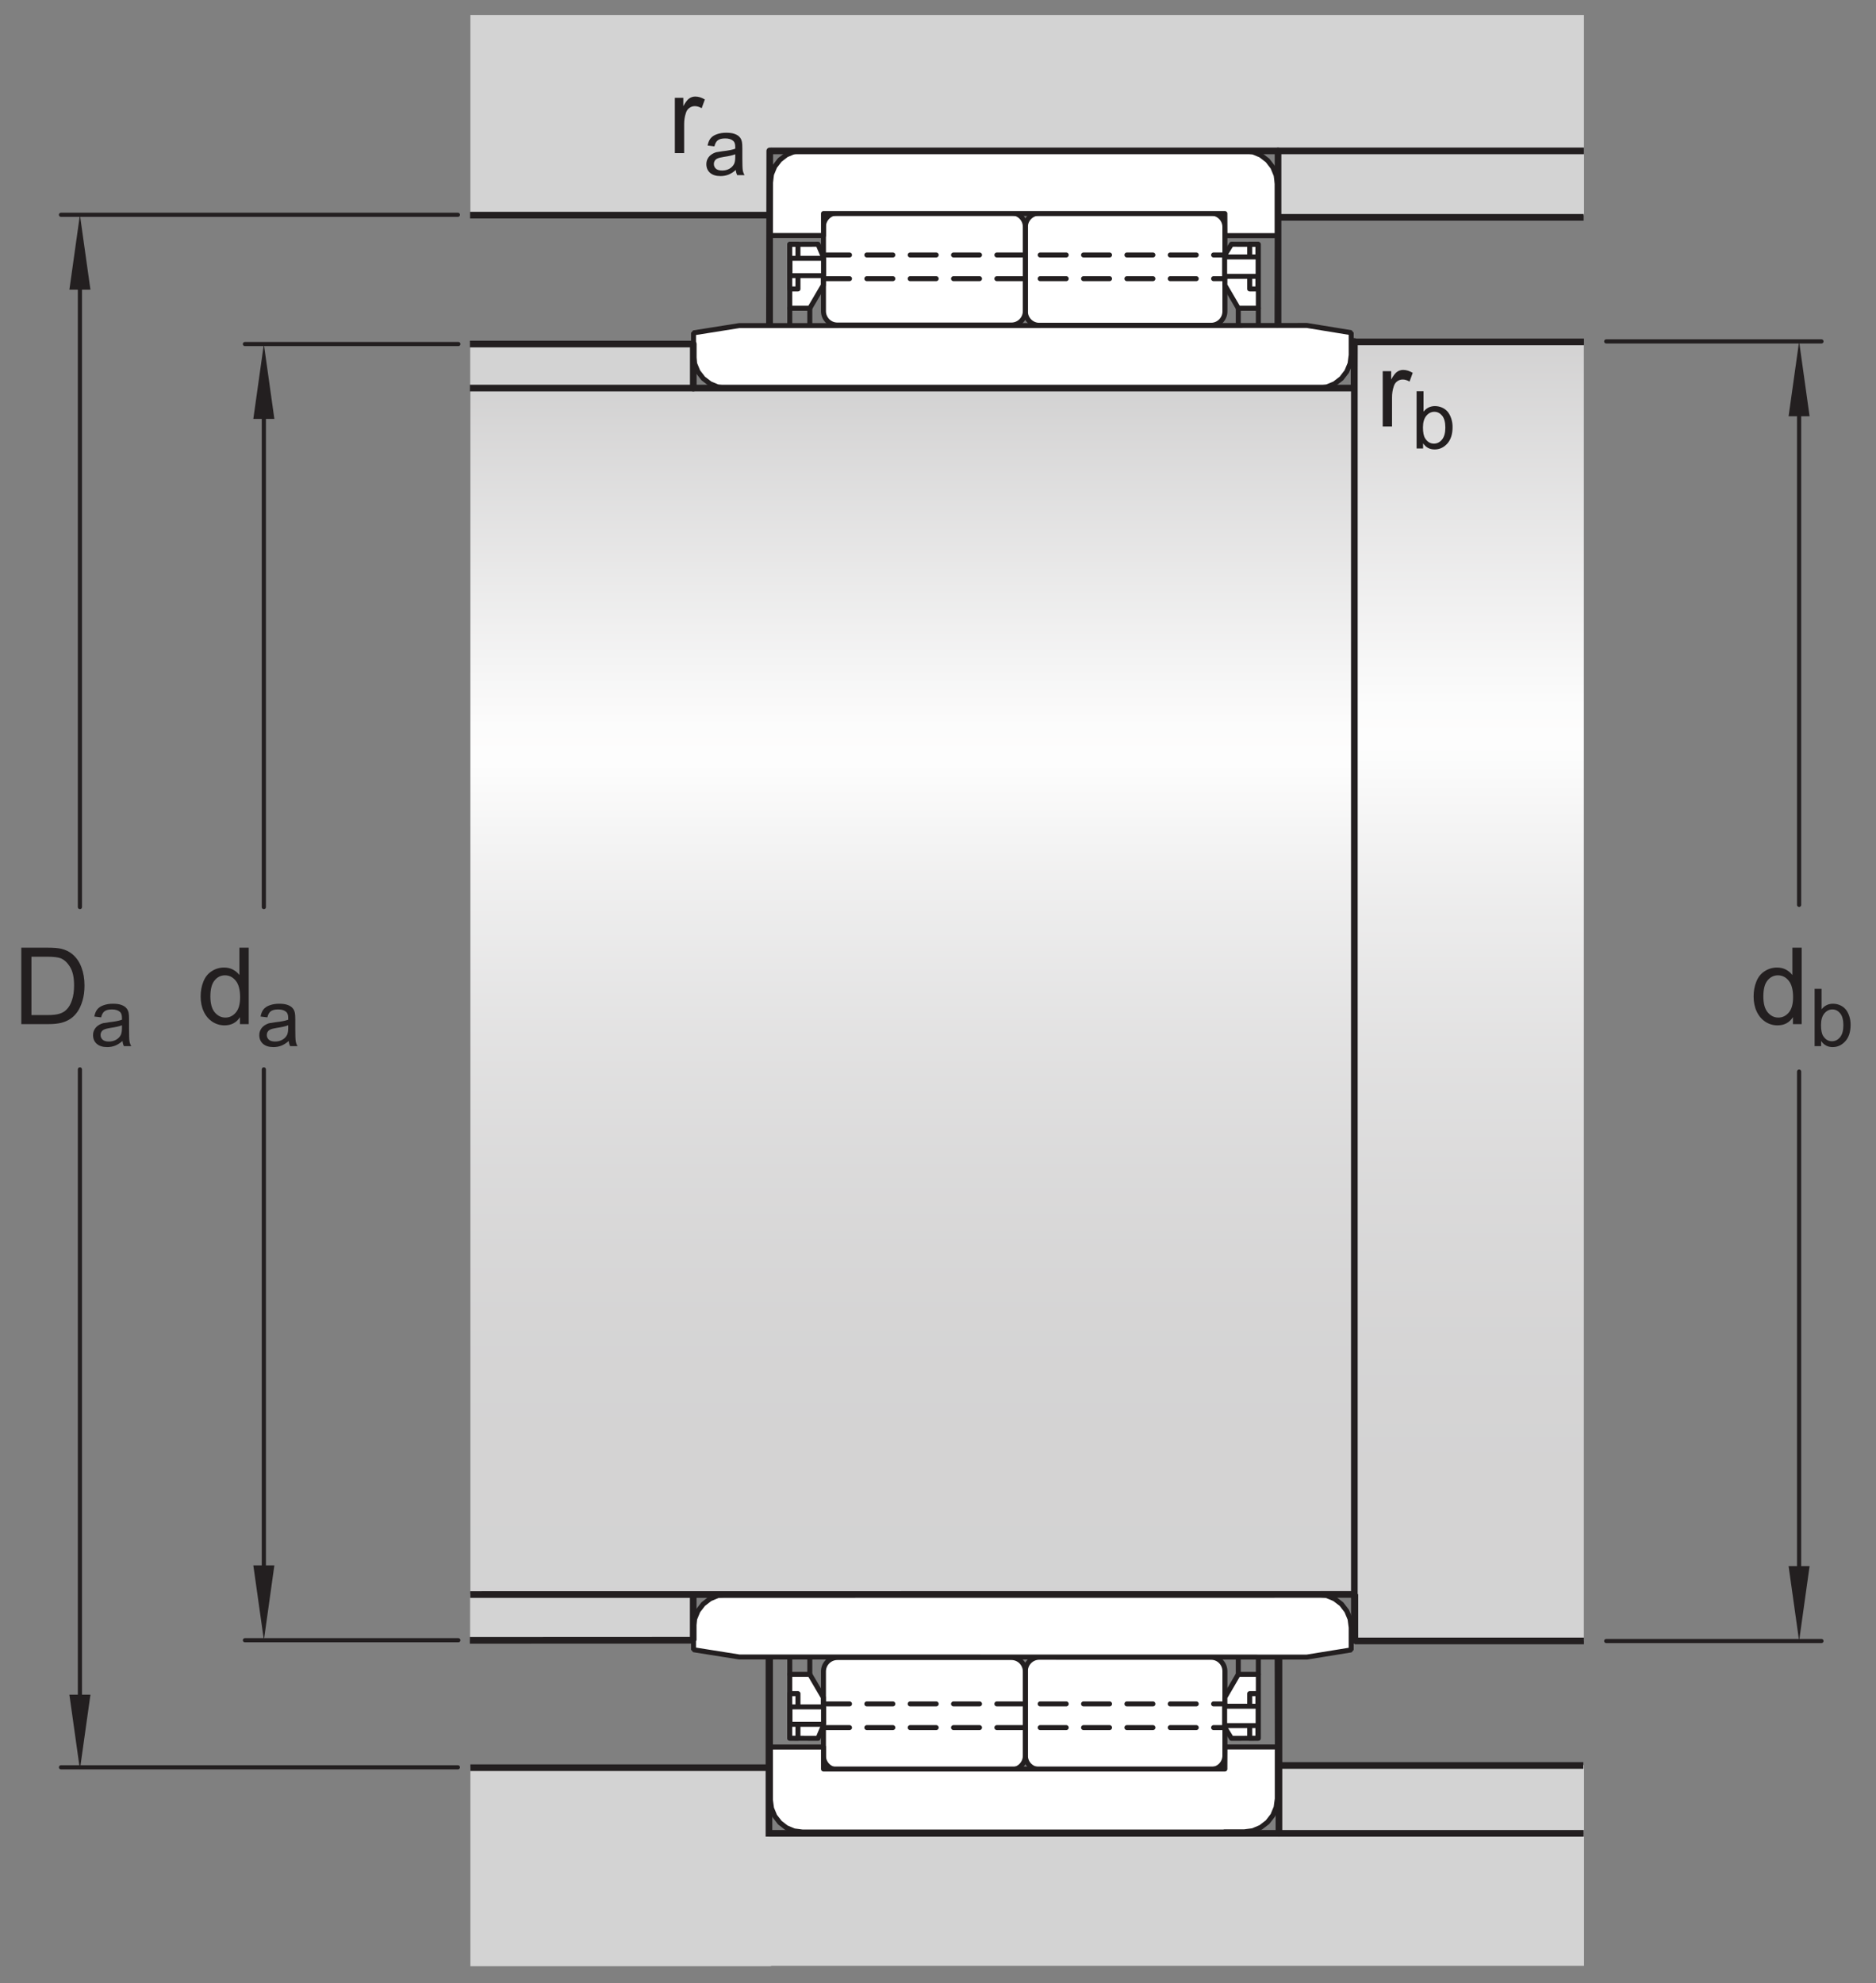 <?xml version="1.0" encoding="UTF-8"?>
<svg xmlns="http://www.w3.org/2000/svg" xmlns:xlink="http://www.w3.org/1999/xlink" width="211pt" height="223pt" viewBox="0 0 211 223" version="1.1">
<rect x="0" y="0" width="211" height="223" fill="#808080" stroke="none"/>
<defs>
<g>
<symbol overflow="visible" id="glyph0-0">
<path style="stroke:none;" d="M 1.5 0 L 1.5 -7.5 L 7.5 -7.5 L 7.5 0 Z M 1.688 -0.188 L 7.312 -0.188 L 7.312 -7.312 L 1.688 -7.312 Z M 1.688 -0.188 "/>
</symbol>
<symbol overflow="visible" id="glyph0-1">
<path style="stroke:none;" d="M 4.828 0 L 4.828 -0.781 C 4.43 -0.164 3.852 0.141 3.094 0.141 C 2.594 0.141 2.133 0.004 1.719 -0.266 C 1.301 -0.547 0.977 -0.93 0.75 -1.422 C 0.52 -1.91 0.406 -2.473 0.406 -3.109 C 0.406 -3.723 0.508 -4.285 0.719 -4.797 C 0.926 -5.305 1.238 -5.691 1.656 -5.953 C 2.07 -6.223 2.535 -6.359 3.047 -6.359 C 3.422 -6.359 3.754 -6.281 4.047 -6.125 C 4.336 -5.969 4.578 -5.766 4.766 -5.516 L 4.766 -8.594 L 5.812 -8.594 L 5.812 0 Z M 1.5 -3.109 C 1.5 -2.305 1.664 -1.707 2 -1.312 C 2.332 -0.926 2.727 -0.734 3.188 -0.734 C 3.645 -0.734 4.035 -0.922 4.359 -1.297 C 4.68 -1.672 4.844 -2.242 4.844 -3.016 C 4.844 -3.867 4.676 -4.492 4.344 -4.891 C 4.02 -5.285 3.617 -5.484 3.141 -5.484 C 2.672 -5.484 2.281 -5.289 1.969 -4.906 C 1.656 -4.531 1.5 -3.93 1.5 -3.109 Z M 1.5 -3.109 "/>
</symbol>
<symbol overflow="visible" id="glyph0-2">
<path style="stroke:none;" d="M 0.922 0 L 0.922 -8.594 L 3.891 -8.594 C 4.555 -8.594 5.066 -8.551 5.422 -8.469 C 5.91 -8.352 6.328 -8.148 6.672 -7.859 C 7.129 -7.473 7.469 -6.977 7.688 -6.375 C 7.914 -5.781 8.031 -5.102 8.031 -4.344 C 8.031 -3.688 7.953 -3.109 7.797 -2.609 C 7.648 -2.109 7.457 -1.691 7.219 -1.359 C 6.977 -1.023 6.711 -0.766 6.422 -0.578 C 6.141 -0.391 5.801 -0.242 5.406 -0.141 C 5.008 -0.047 4.551 0 4.031 0 Z M 2.062 -1.016 L 3.891 -1.016 C 4.461 -1.016 4.91 -1.066 5.234 -1.172 C 5.555 -1.273 5.812 -1.426 6 -1.625 C 6.27 -1.883 6.477 -2.242 6.625 -2.703 C 6.781 -3.16 6.859 -3.711 6.859 -4.359 C 6.859 -5.254 6.707 -5.941 6.406 -6.422 C 6.113 -6.91 5.758 -7.238 5.344 -7.406 C 5.031 -7.52 4.539 -7.578 3.875 -7.578 L 2.062 -7.578 Z M 2.062 -1.016 "/>
</symbol>
<symbol overflow="visible" id="glyph0-3">
<path style="stroke:none;" d="M 0.781 0 L 0.781 -6.219 L 1.734 -6.219 L 1.734 -5.281 C 1.973 -5.719 2.191 -6.004 2.391 -6.141 C 2.598 -6.285 2.828 -6.359 3.078 -6.359 C 3.43 -6.359 3.789 -6.25 4.156 -6.031 L 3.797 -5.047 C 3.535 -5.203 3.281 -5.281 3.031 -5.281 C 2.789 -5.281 2.578 -5.207 2.391 -5.062 C 2.211 -4.926 2.086 -4.734 2.016 -4.484 C 1.891 -4.109 1.828 -3.703 1.828 -3.266 L 1.828 0 Z M 0.781 0 "/>
</symbol>
<symbol overflow="visible" id="glyph1-0">
<path style="stroke:none;" d="M 1.125 0 L 1.125 -5.625 L 5.625 -5.625 L 5.625 0 Z M 1.266 -0.141 L 5.484 -0.141 L 5.484 -5.484 L 1.266 -5.484 Z M 1.266 -0.141 "/>
</symbol>
<symbol overflow="visible" id="glyph1-1">
<path style="stroke:none;" d="M 3.641 -0.578 C 3.348 -0.328 3.066 -0.148 2.797 -0.047 C 2.523 0.055 2.234 0.109 1.922 0.109 C 1.41 0.109 1.016 -0.016 0.734 -0.266 C 0.461 -0.516 0.328 -0.836 0.328 -1.234 C 0.328 -1.461 0.379 -1.672 0.484 -1.859 C 0.586 -2.047 0.723 -2.195 0.891 -2.312 C 1.055 -2.426 1.242 -2.516 1.453 -2.578 C 1.609 -2.609 1.844 -2.645 2.156 -2.688 C 2.801 -2.758 3.273 -2.852 3.578 -2.969 C 3.578 -3.07 3.578 -3.141 3.578 -3.172 C 3.578 -3.492 3.504 -3.719 3.359 -3.844 C 3.148 -4.031 2.848 -4.125 2.453 -4.125 C 2.078 -4.125 1.801 -4.055 1.625 -3.922 C 1.445 -3.797 1.316 -3.566 1.234 -3.234 L 0.469 -3.328 C 0.531 -3.66 0.641 -3.926 0.797 -4.125 C 0.961 -4.332 1.195 -4.488 1.5 -4.594 C 1.812 -4.707 2.164 -4.766 2.562 -4.766 C 2.969 -4.766 3.289 -4.719 3.531 -4.625 C 3.781 -4.531 3.961 -4.41 4.078 -4.266 C 4.203 -4.129 4.285 -3.953 4.328 -3.734 C 4.359 -3.598 4.375 -3.359 4.375 -3.016 L 4.375 -1.953 C 4.375 -1.223 4.391 -0.758 4.422 -0.562 C 4.453 -0.363 4.52 -0.176 4.625 0 L 3.797 0 C 3.711 -0.164 3.66 -0.359 3.641 -0.578 Z M 3.578 -2.344 C 3.285 -2.227 2.852 -2.129 2.281 -2.047 C 1.957 -1.992 1.727 -1.938 1.594 -1.875 C 1.457 -1.82 1.352 -1.738 1.281 -1.625 C 1.207 -1.508 1.172 -1.383 1.172 -1.25 C 1.172 -1.039 1.25 -0.863 1.406 -0.719 C 1.562 -0.582 1.797 -0.516 2.109 -0.516 C 2.41 -0.516 2.68 -0.582 2.922 -0.719 C 3.16 -0.852 3.336 -1.035 3.453 -1.266 C 3.535 -1.441 3.578 -1.703 3.578 -2.047 Z M 3.578 -2.344 "/>
</symbol>
<symbol overflow="visible" id="glyph1-2">
<path style="stroke:none;" d="M 1.328 0 L 0.594 0 L 0.594 -6.438 L 1.375 -6.438 L 1.375 -4.141 C 1.707 -4.555 2.133 -4.766 2.656 -4.766 C 2.945 -4.766 3.219 -4.707 3.469 -4.594 C 3.727 -4.477 3.941 -4.316 4.109 -4.109 C 4.273 -3.898 4.406 -3.645 4.5 -3.344 C 4.594 -3.051 4.641 -2.738 4.641 -2.406 C 4.641 -1.602 4.441 -0.984 4.047 -0.547 C 3.648 -0.109 3.176 0.109 2.625 0.109 C 2.07 0.109 1.641 -0.117 1.328 -0.578 Z M 1.312 -2.375 C 1.312 -1.812 1.391 -1.406 1.547 -1.156 C 1.797 -0.75 2.129 -0.547 2.547 -0.547 C 2.898 -0.547 3.203 -0.695 3.453 -1 C 3.703 -1.301 3.828 -1.75 3.828 -2.344 C 3.828 -2.945 3.707 -3.395 3.469 -3.688 C 3.227 -3.977 2.938 -4.125 2.594 -4.125 C 2.238 -4.125 1.938 -3.973 1.688 -3.672 C 1.438 -3.367 1.312 -2.938 1.312 -2.375 Z M 1.312 -2.375 "/>
</symbol>
</g>
<clipPath id="clip1">
  <path d="M 152.383 38.688 L 178.141 38.688 L 178.141 184.523 L 152.383 184.523 Z M 152.383 38.688 "/>
</clipPath>
<linearGradient id="linear0" gradientUnits="userSpaceOnUse" x1="0.002" y1="0" x2="0.999" y2="0" gradientTransform="matrix(0,146.261,-146.261,0,165.263,38.367)">
<stop offset="0" style="stop-color:rgb(82.872%,82.561%,82.637%);stop-opacity:1;"/>
<stop offset="0.004" style="stop-color:rgb(83.096%,82.79%,82.866%);stop-opacity:1;"/>
<stop offset="0.008" style="stop-color:rgb(83.321%,83.017%,83.093%);stop-opacity:1;"/>
<stop offset="0.012" style="stop-color:rgb(83.545%,83.246%,83.319%);stop-opacity:1;"/>
<stop offset="0.016" style="stop-color:rgb(83.768%,83.473%,83.546%);stop-opacity:1;"/>
<stop offset="0.02" style="stop-color:rgb(83.992%,83.701%,83.774%);stop-opacity:1;"/>
<stop offset="0.023" style="stop-color:rgb(84.216%,83.928%,84%);stop-opacity:1;"/>
<stop offset="0.027" style="stop-color:rgb(84.441%,84.158%,84.229%);stop-opacity:1;"/>
<stop offset="0.031" style="stop-color:rgb(84.665%,84.386%,84.454%);stop-opacity:1;"/>
<stop offset="0.035" style="stop-color:rgb(84.889%,84.613%,84.682%);stop-opacity:1;"/>
<stop offset="0.039" style="stop-color:rgb(85.112%,84.842%,84.909%);stop-opacity:1;"/>
<stop offset="0.043" style="stop-color:rgb(85.336%,85.069%,85.135%);stop-opacity:1;"/>
<stop offset="0.047" style="stop-color:rgb(85.561%,85.297%,85.362%);stop-opacity:1;"/>
<stop offset="0.051" style="stop-color:rgb(85.785%,85.527%,85.591%);stop-opacity:1;"/>
<stop offset="0.055" style="stop-color:rgb(86.009%,85.754%,85.817%);stop-opacity:1;"/>
<stop offset="0.059" style="stop-color:rgb(86.232%,85.982%,86.044%);stop-opacity:1;"/>
<stop offset="0.062" style="stop-color:rgb(86.456%,86.211%,86.272%);stop-opacity:1;"/>
<stop offset="0.066" style="stop-color:rgb(86.681%,86.438%,86.497%);stop-opacity:1;"/>
<stop offset="0.07" style="stop-color:rgb(86.903%,86.665%,86.725%);stop-opacity:1;"/>
<stop offset="0.074" style="stop-color:rgb(87.129%,86.894%,86.954%);stop-opacity:1;"/>
<stop offset="0.078" style="stop-color:rgb(87.354%,87.123%,87.18%);stop-opacity:1;"/>
<stop offset="0.082" style="stop-color:rgb(87.576%,87.35%,87.407%);stop-opacity:1;"/>
<stop offset="0.086" style="stop-color:rgb(87.801%,87.578%,87.634%);stop-opacity:1;"/>
<stop offset="0.09" style="stop-color:rgb(88.025%,87.807%,87.86%);stop-opacity:1;"/>
<stop offset="0.094" style="stop-color:rgb(88.248%,88.034%,88.087%);stop-opacity:1;"/>
<stop offset="0.098" style="stop-color:rgb(88.474%,88.263%,88.315%);stop-opacity:1;"/>
<stop offset="0.102" style="stop-color:rgb(88.696%,88.492%,88.542%);stop-opacity:1;"/>
<stop offset="0.105" style="stop-color:rgb(88.921%,88.719%,88.77%);stop-opacity:1;"/>
<stop offset="0.109" style="stop-color:rgb(89.145%,88.947%,88.995%);stop-opacity:1;"/>
<stop offset="0.113" style="stop-color:rgb(89.368%,89.175%,89.223%);stop-opacity:1;"/>
<stop offset="0.117" style="stop-color:rgb(89.592%,89.403%,89.45%);stop-opacity:1;"/>
<stop offset="0.121" style="stop-color:rgb(89.818%,89.632%,89.677%);stop-opacity:1;"/>
<stop offset="0.125" style="stop-color:rgb(90.041%,89.859%,89.905%);stop-opacity:1;"/>
<stop offset="0.129" style="stop-color:rgb(90.265%,90.088%,90.132%);stop-opacity:1;"/>
<stop offset="0.133" style="stop-color:rgb(90.488%,90.315%,90.358%);stop-opacity:1;"/>
<stop offset="0.137" style="stop-color:rgb(90.712%,90.543%,90.585%);stop-opacity:1;"/>
<stop offset="0.141" style="stop-color:rgb(90.936%,90.771%,90.813%);stop-opacity:1;"/>
<stop offset="0.145" style="stop-color:rgb(91.161%,91%,91.04%);stop-opacity:1;"/>
<stop offset="0.148" style="stop-color:rgb(91.385%,91.228%,91.267%);stop-opacity:1;"/>
<stop offset="0.152" style="stop-color:rgb(91.609%,91.457%,91.493%);stop-opacity:1;"/>
<stop offset="0.156" style="stop-color:rgb(91.832%,91.684%,91.721%);stop-opacity:1;"/>
<stop offset="0.16" style="stop-color:rgb(92.056%,91.911%,91.948%);stop-opacity:1;"/>
<stop offset="0.164" style="stop-color:rgb(92.281%,92.14%,92.174%);stop-opacity:1;"/>
<stop offset="0.168" style="stop-color:rgb(92.505%,92.369%,92.403%);stop-opacity:1;"/>
<stop offset="0.172" style="stop-color:rgb(92.729%,92.596%,92.63%);stop-opacity:1;"/>
<stop offset="0.176" style="stop-color:rgb(92.952%,92.824%,92.856%);stop-opacity:1;"/>
<stop offset="0.18" style="stop-color:rgb(93.176%,93.053%,93.083%);stop-opacity:1;"/>
<stop offset="0.184" style="stop-color:rgb(93.401%,93.28%,93.311%);stop-opacity:1;"/>
<stop offset="0.188" style="stop-color:rgb(93.623%,93.507%,93.536%);stop-opacity:1;"/>
<stop offset="0.191" style="stop-color:rgb(93.849%,93.738%,93.765%);stop-opacity:1;"/>
<stop offset="0.195" style="stop-color:rgb(94.073%,93.965%,93.993%);stop-opacity:1;"/>
<stop offset="0.199" style="stop-color:rgb(94.296%,94.193%,94.218%);stop-opacity:1;"/>
<stop offset="0.203" style="stop-color:rgb(94.521%,94.421%,94.446%);stop-opacity:1;"/>
<stop offset="0.207" style="stop-color:rgb(94.745%,94.649%,94.672%);stop-opacity:1;"/>
<stop offset="0.211" style="stop-color:rgb(94.968%,94.876%,94.899%);stop-opacity:1;"/>
<stop offset="0.215" style="stop-color:rgb(95.193%,95.105%,95.128%);stop-opacity:1;"/>
<stop offset="0.219" style="stop-color:rgb(95.416%,95.334%,95.354%);stop-opacity:1;"/>
<stop offset="0.223" style="stop-color:rgb(95.641%,95.561%,95.581%);stop-opacity:1;"/>
<stop offset="0.227" style="stop-color:rgb(95.865%,95.789%,95.808%);stop-opacity:1;"/>
<stop offset="0.23" style="stop-color:rgb(96.088%,96.017%,96.034%);stop-opacity:1;"/>
<stop offset="0.234" style="stop-color:rgb(96.312%,96.245%,96.262%);stop-opacity:1;"/>
<stop offset="0.238" style="stop-color:rgb(96.538%,96.474%,96.49%);stop-opacity:1;"/>
<stop offset="0.242" style="stop-color:rgb(96.761%,96.703%,96.716%);stop-opacity:1;"/>
<stop offset="0.246" style="stop-color:rgb(96.985%,96.93%,96.944%);stop-opacity:1;"/>
<stop offset="0.25" style="stop-color:rgb(97.209%,97.157%,97.171%);stop-opacity:1;"/>
<stop offset="0.254" style="stop-color:rgb(97.432%,97.386%,97.397%);stop-opacity:1;"/>
<stop offset="0.258" style="stop-color:rgb(97.656%,97.614%,97.624%);stop-opacity:1;"/>
<stop offset="0.262" style="stop-color:rgb(97.881%,97.842%,97.852%);stop-opacity:1;"/>
<stop offset="0.266" style="stop-color:rgb(98.105%,98.07%,98.079%);stop-opacity:1;"/>
<stop offset="0.27" style="stop-color:rgb(98.329%,98.299%,98.306%);stop-opacity:1;"/>
<stop offset="0.273" style="stop-color:rgb(98.552%,98.526%,98.532%);stop-opacity:1;"/>
<stop offset="0.277" style="stop-color:rgb(98.776%,98.753%,98.759%);stop-opacity:1;"/>
<stop offset="0.281" style="stop-color:rgb(99.001%,98.982%,98.987%);stop-opacity:1;"/>
<stop offset="0.312" style="stop-color:rgb(99.078%,99.062%,99.065%);stop-opacity:1;"/>
<stop offset="0.316" style="stop-color:rgb(98.921%,98.901%,98.906%);stop-opacity:1;"/>
<stop offset="0.32" style="stop-color:rgb(98.688%,98.665%,98.669%);stop-opacity:1;"/>
<stop offset="0.324" style="stop-color:rgb(98.459%,98.431%,98.438%);stop-opacity:1;"/>
<stop offset="0.328" style="stop-color:rgb(98.23%,98.198%,98.206%);stop-opacity:1;"/>
<stop offset="0.332" style="stop-color:rgb(98.006%,97.969%,97.978%);stop-opacity:1;"/>
<stop offset="0.336" style="stop-color:rgb(97.78%,97.74%,97.749%);stop-opacity:1;"/>
<stop offset="0.34" style="stop-color:rgb(97.559%,97.514%,97.525%);stop-opacity:1;"/>
<stop offset="0.344" style="stop-color:rgb(97.337%,97.289%,97.301%);stop-opacity:1;"/>
<stop offset="0.348" style="stop-color:rgb(97.121%,97.067%,97.081%);stop-opacity:1;"/>
<stop offset="0.352" style="stop-color:rgb(96.902%,96.848%,96.861%);stop-opacity:1;"/>
<stop offset="0.355" style="stop-color:rgb(96.69%,96.629%,96.645%);stop-opacity:1;"/>
<stop offset="0.359" style="stop-color:rgb(96.477%,96.413%,96.428%);stop-opacity:1;"/>
<stop offset="0.363" style="stop-color:rgb(96.268%,96.199%,96.216%);stop-opacity:1;"/>
<stop offset="0.367" style="stop-color:rgb(96.059%,95.987%,96.004%);stop-opacity:1;"/>
<stop offset="0.371" style="stop-color:rgb(95.853%,95.778%,95.796%);stop-opacity:1;"/>
<stop offset="0.375" style="stop-color:rgb(95.647%,95.569%,95.587%);stop-opacity:1;"/>
<stop offset="0.379" style="stop-color:rgb(95.445%,95.363%,95.384%);stop-opacity:1;"/>
<stop offset="0.383" style="stop-color:rgb(95.244%,95.158%,95.18%);stop-opacity:1;"/>
<stop offset="0.387" style="stop-color:rgb(95.047%,94.957%,94.98%);stop-opacity:1;"/>
<stop offset="0.391" style="stop-color:rgb(94.85%,94.756%,94.778%);stop-opacity:1;"/>
<stop offset="0.395" style="stop-color:rgb(94.656%,94.559%,94.583%);stop-opacity:1;"/>
<stop offset="0.398" style="stop-color:rgb(94.461%,94.36%,94.385%);stop-opacity:1;"/>
<stop offset="0.402" style="stop-color:rgb(94.272%,94.168%,94.194%);stop-opacity:1;"/>
<stop offset="0.406" style="stop-color:rgb(94.081%,93.973%,94%);stop-opacity:1;"/>
<stop offset="0.41" style="stop-color:rgb(93.895%,93.784%,93.811%);stop-opacity:1;"/>
<stop offset="0.414" style="stop-color:rgb(93.71%,93.596%,93.623%);stop-opacity:1;"/>
<stop offset="0.418" style="stop-color:rgb(93.527%,93.408%,93.439%);stop-opacity:1;"/>
<stop offset="0.422" style="stop-color:rgb(93.344%,93.222%,93.253%);stop-opacity:1;"/>
<stop offset="0.426" style="stop-color:rgb(93.166%,93.042%,93.073%);stop-opacity:1;"/>
<stop offset="0.43" style="stop-color:rgb(92.987%,92.859%,92.891%);stop-opacity:1;"/>
<stop offset="0.434" style="stop-color:rgb(92.812%,92.68%,92.714%);stop-opacity:1;"/>
<stop offset="0.438" style="stop-color:rgb(92.636%,92.503%,92.535%);stop-opacity:1;"/>
<stop offset="0.441" style="stop-color:rgb(92.465%,92.328%,92.363%);stop-opacity:1;"/>
<stop offset="0.445" style="stop-color:rgb(92.293%,92.152%,92.188%);stop-opacity:1;"/>
<stop offset="0.453" style="stop-color:rgb(92.126%,91.983%,92.018%);stop-opacity:1;"/>
<stop offset="0.461" style="stop-color:rgb(91.794%,91.644%,91.682%);stop-opacity:1;"/>
<stop offset="0.469" style="stop-color:rgb(91.469%,91.313%,91.353%);stop-opacity:1;"/>
<stop offset="0.477" style="stop-color:rgb(91.151%,90.991%,91.031%);stop-opacity:1;"/>
<stop offset="0.484" style="stop-color:rgb(90.842%,90.674%,90.717%);stop-opacity:1;"/>
<stop offset="0.492" style="stop-color:rgb(90.536%,90.366%,90.408%);stop-opacity:1;"/>
<stop offset="0.5" style="stop-color:rgb(90.24%,90.063%,90.108%);stop-opacity:1;"/>
<stop offset="0.508" style="stop-color:rgb(89.952%,89.769%,89.813%);stop-opacity:1;"/>
<stop offset="0.516" style="stop-color:rgb(89.668%,89.481%,89.526%);stop-opacity:1;"/>
<stop offset="0.523" style="stop-color:rgb(89.394%,89.2%,89.249%);stop-opacity:1;"/>
<stop offset="0.531" style="stop-color:rgb(89.124%,88.925%,88.974%);stop-opacity:1;"/>
<stop offset="0.539" style="stop-color:rgb(88.861%,88.658%,88.708%);stop-opacity:1;"/>
<stop offset="0.547" style="stop-color:rgb(88.605%,88.397%,88.449%);stop-opacity:1;"/>
<stop offset="0.555" style="stop-color:rgb(88.356%,88.144%,88.197%);stop-opacity:1;"/>
<stop offset="0.562" style="stop-color:rgb(88.113%,87.897%,87.952%);stop-opacity:1;"/>
<stop offset="0.57" style="stop-color:rgb(87.878%,87.657%,87.712%);stop-opacity:1;"/>
<stop offset="0.578" style="stop-color:rgb(87.648%,87.422%,87.479%);stop-opacity:1;"/>
<stop offset="0.586" style="stop-color:rgb(87.424%,87.195%,87.251%);stop-opacity:1;"/>
<stop offset="0.594" style="stop-color:rgb(87.207%,86.974%,87.032%);stop-opacity:1;"/>
<stop offset="0.602" style="stop-color:rgb(86.995%,86.758%,86.816%);stop-opacity:1;"/>
<stop offset="0.609" style="stop-color:rgb(86.79%,86.551%,86.61%);stop-opacity:1;"/>
<stop offset="0.617" style="stop-color:rgb(86.592%,86.348%,86.409%);stop-opacity:1;"/>
<stop offset="0.625" style="stop-color:rgb(86.398%,86.151%,86.212%);stop-opacity:1;"/>
<stop offset="0.633" style="stop-color:rgb(86.212%,85.96%,86.023%);stop-opacity:1;"/>
<stop offset="0.641" style="stop-color:rgb(86.031%,85.777%,85.84%);stop-opacity:1;"/>
<stop offset="0.648" style="stop-color:rgb(85.857%,85.599%,85.663%);stop-opacity:1;"/>
<stop offset="0.656" style="stop-color:rgb(85.686%,85.426%,85.49%);stop-opacity:1;"/>
<stop offset="0.672" style="stop-color:rgb(85.445%,85.181%,85.246%);stop-opacity:1;"/>
<stop offset="0.688" style="stop-color:rgb(85.139%,84.869%,84.937%);stop-opacity:1;"/>
<stop offset="0.703" style="stop-color:rgb(84.857%,84.581%,84.65%);stop-opacity:1;"/>
<stop offset="0.719" style="stop-color:rgb(84.595%,84.314%,84.384%);stop-opacity:1;"/>
<stop offset="0.734" style="stop-color:rgb(84.354%,84.07%,84.14%);stop-opacity:1;"/>
<stop offset="0.75" style="stop-color:rgb(84.132%,83.844%,83.916%);stop-opacity:1;"/>
<stop offset="0.766" style="stop-color:rgb(83.931%,83.638%,83.71%);stop-opacity:1;"/>
<stop offset="0.781" style="stop-color:rgb(83.748%,83.453%,83.527%);stop-opacity:1;"/>
<stop offset="0.812" style="stop-color:rgb(83.514%,83.214%,83.289%);stop-opacity:1;"/>
<stop offset="0.844" style="stop-color:rgb(83.253%,82.948%,83.025%);stop-opacity:1;"/>
<stop offset="0.875" style="stop-color:rgb(83.055%,82.747%,82.823%);stop-opacity:1;"/>
<stop offset="1" style="stop-color:rgb(82.858%,82.547%,82.625%);stop-opacity:1;"/>
</linearGradient>
<clipPath id="clip2">
  <path d="M 52.906 43.582 L 152.461 43.582 L 152.461 179.391 L 52.906 179.391 Z M 52.906 43.582 "/>
</clipPath>
<linearGradient id="linear1" gradientUnits="userSpaceOnUse" x1="0.002" y1="0" x2="0.999" y2="0" gradientTransform="matrix(0,136.203,-136.203,0,102.683,43.281)">
<stop offset="0" style="stop-color:rgb(82.874%,82.562%,82.639%);stop-opacity:1;"/>
<stop offset="0.004" style="stop-color:rgb(83.096%,82.79%,82.866%);stop-opacity:1;"/>
<stop offset="0.008" style="stop-color:rgb(83.321%,83.017%,83.093%);stop-opacity:1;"/>
<stop offset="0.012" style="stop-color:rgb(83.545%,83.246%,83.319%);stop-opacity:1;"/>
<stop offset="0.016" style="stop-color:rgb(83.768%,83.473%,83.546%);stop-opacity:1;"/>
<stop offset="0.02" style="stop-color:rgb(83.994%,83.702%,83.774%);stop-opacity:1;"/>
<stop offset="0.023" style="stop-color:rgb(84.218%,83.929%,84.001%);stop-opacity:1;"/>
<stop offset="0.027" style="stop-color:rgb(84.441%,84.158%,84.229%);stop-opacity:1;"/>
<stop offset="0.031" style="stop-color:rgb(84.665%,84.386%,84.454%);stop-opacity:1;"/>
<stop offset="0.035" style="stop-color:rgb(84.889%,84.613%,84.682%);stop-opacity:1;"/>
<stop offset="0.039" style="stop-color:rgb(85.112%,84.842%,84.909%);stop-opacity:1;"/>
<stop offset="0.043" style="stop-color:rgb(85.338%,85.071%,85.136%);stop-opacity:1;"/>
<stop offset="0.047" style="stop-color:rgb(85.561%,85.298%,85.364%);stop-opacity:1;"/>
<stop offset="0.051" style="stop-color:rgb(85.785%,85.527%,85.591%);stop-opacity:1;"/>
<stop offset="0.055" style="stop-color:rgb(86.009%,85.754%,85.817%);stop-opacity:1;"/>
<stop offset="0.059" style="stop-color:rgb(86.232%,85.982%,86.044%);stop-opacity:1;"/>
<stop offset="0.062" style="stop-color:rgb(86.456%,86.211%,86.272%);stop-opacity:1;"/>
<stop offset="0.066" style="stop-color:rgb(86.682%,86.44%,86.499%);stop-opacity:1;"/>
<stop offset="0.07" style="stop-color:rgb(86.905%,86.667%,86.726%);stop-opacity:1;"/>
<stop offset="0.074" style="stop-color:rgb(87.129%,86.894%,86.954%);stop-opacity:1;"/>
<stop offset="0.078" style="stop-color:rgb(87.354%,87.123%,87.18%);stop-opacity:1;"/>
<stop offset="0.082" style="stop-color:rgb(87.576%,87.35%,87.407%);stop-opacity:1;"/>
<stop offset="0.086" style="stop-color:rgb(87.801%,87.578%,87.634%);stop-opacity:1;"/>
<stop offset="0.09" style="stop-color:rgb(88.025%,87.808%,87.862%);stop-opacity:1;"/>
<stop offset="0.094" style="stop-color:rgb(88.249%,88.036%,88.089%);stop-opacity:1;"/>
<stop offset="0.098" style="stop-color:rgb(88.474%,88.263%,88.315%);stop-opacity:1;"/>
<stop offset="0.102" style="stop-color:rgb(88.696%,88.492%,88.542%);stop-opacity:1;"/>
<stop offset="0.105" style="stop-color:rgb(88.921%,88.719%,88.77%);stop-opacity:1;"/>
<stop offset="0.109" style="stop-color:rgb(89.145%,88.947%,88.995%);stop-opacity:1;"/>
<stop offset="0.113" style="stop-color:rgb(89.369%,89.175%,89.224%);stop-opacity:1;"/>
<stop offset="0.117" style="stop-color:rgb(89.594%,89.404%,89.452%);stop-opacity:1;"/>
<stop offset="0.121" style="stop-color:rgb(89.818%,89.632%,89.677%);stop-opacity:1;"/>
<stop offset="0.125" style="stop-color:rgb(90.041%,89.859%,89.905%);stop-opacity:1;"/>
<stop offset="0.129" style="stop-color:rgb(90.265%,90.088%,90.132%);stop-opacity:1;"/>
<stop offset="0.133" style="stop-color:rgb(90.488%,90.315%,90.358%);stop-opacity:1;"/>
<stop offset="0.137" style="stop-color:rgb(90.714%,90.544%,90.587%);stop-opacity:1;"/>
<stop offset="0.141" style="stop-color:rgb(90.938%,90.773%,90.813%);stop-opacity:1;"/>
<stop offset="0.145" style="stop-color:rgb(91.161%,91%,91.04%);stop-opacity:1;"/>
<stop offset="0.148" style="stop-color:rgb(91.385%,91.228%,91.267%);stop-opacity:1;"/>
<stop offset="0.152" style="stop-color:rgb(91.609%,91.457%,91.493%);stop-opacity:1;"/>
<stop offset="0.156" style="stop-color:rgb(91.832%,91.684%,91.721%);stop-opacity:1;"/>
<stop offset="0.16" style="stop-color:rgb(92.058%,91.913%,91.949%);stop-opacity:1;"/>
<stop offset="0.164" style="stop-color:rgb(92.281%,92.14%,92.175%);stop-opacity:1;"/>
<stop offset="0.168" style="stop-color:rgb(92.505%,92.369%,92.403%);stop-opacity:1;"/>
<stop offset="0.172" style="stop-color:rgb(92.729%,92.596%,92.63%);stop-opacity:1;"/>
<stop offset="0.176" style="stop-color:rgb(92.952%,92.824%,92.856%);stop-opacity:1;"/>
<stop offset="0.18" style="stop-color:rgb(93.176%,93.053%,93.083%);stop-opacity:1;"/>
<stop offset="0.184" style="stop-color:rgb(93.402%,93.282%,93.312%);stop-opacity:1;"/>
<stop offset="0.188" style="stop-color:rgb(93.625%,93.509%,93.538%);stop-opacity:1;"/>
<stop offset="0.191" style="stop-color:rgb(93.849%,93.738%,93.765%);stop-opacity:1;"/>
<stop offset="0.195" style="stop-color:rgb(94.073%,93.965%,93.993%);stop-opacity:1;"/>
<stop offset="0.199" style="stop-color:rgb(94.296%,94.193%,94.218%);stop-opacity:1;"/>
<stop offset="0.203" style="stop-color:rgb(94.521%,94.421%,94.446%);stop-opacity:1;"/>
<stop offset="0.207" style="stop-color:rgb(94.745%,94.65%,94.673%);stop-opacity:1;"/>
<stop offset="0.211" style="stop-color:rgb(94.969%,94.878%,94.901%);stop-opacity:1;"/>
<stop offset="0.215" style="stop-color:rgb(95.193%,95.105%,95.128%);stop-opacity:1;"/>
<stop offset="0.219" style="stop-color:rgb(95.416%,95.334%,95.354%);stop-opacity:1;"/>
<stop offset="0.223" style="stop-color:rgb(95.641%,95.561%,95.581%);stop-opacity:1;"/>
<stop offset="0.227" style="stop-color:rgb(95.865%,95.789%,95.808%);stop-opacity:1;"/>
<stop offset="0.23" style="stop-color:rgb(96.089%,96.019%,96.036%);stop-opacity:1;"/>
<stop offset="0.234" style="stop-color:rgb(96.313%,96.246%,96.263%);stop-opacity:1;"/>
<stop offset="0.238" style="stop-color:rgb(96.538%,96.474%,96.49%);stop-opacity:1;"/>
<stop offset="0.242" style="stop-color:rgb(96.761%,96.703%,96.716%);stop-opacity:1;"/>
<stop offset="0.246" style="stop-color:rgb(96.985%,96.93%,96.944%);stop-opacity:1;"/>
<stop offset="0.25" style="stop-color:rgb(97.209%,97.157%,97.171%);stop-opacity:1;"/>
<stop offset="0.254" style="stop-color:rgb(97.433%,97.386%,97.398%);stop-opacity:1;"/>
<stop offset="0.258" style="stop-color:rgb(97.658%,97.615%,97.626%);stop-opacity:1;"/>
<stop offset="0.262" style="stop-color:rgb(97.881%,97.842%,97.852%);stop-opacity:1;"/>
<stop offset="0.266" style="stop-color:rgb(98.105%,98.07%,98.079%);stop-opacity:1;"/>
<stop offset="0.27" style="stop-color:rgb(98.329%,98.299%,98.306%);stop-opacity:1;"/>
<stop offset="0.273" style="stop-color:rgb(98.552%,98.526%,98.532%);stop-opacity:1;"/>
<stop offset="0.277" style="stop-color:rgb(98.778%,98.755%,98.761%);stop-opacity:1;"/>
<stop offset="0.281" style="stop-color:rgb(99.002%,98.984%,98.988%);stop-opacity:1;"/>
<stop offset="0.312" style="stop-color:rgb(99.078%,99.062%,99.065%);stop-opacity:1;"/>
<stop offset="0.316" style="stop-color:rgb(98.921%,98.901%,98.906%);stop-opacity:1;"/>
<stop offset="0.32" style="stop-color:rgb(98.688%,98.665%,98.669%);stop-opacity:1;"/>
<stop offset="0.324" style="stop-color:rgb(98.459%,98.431%,98.438%);stop-opacity:1;"/>
<stop offset="0.328" style="stop-color:rgb(98.228%,98.196%,98.204%);stop-opacity:1;"/>
<stop offset="0.332" style="stop-color:rgb(98.004%,97.968%,97.977%);stop-opacity:1;"/>
<stop offset="0.336" style="stop-color:rgb(97.778%,97.739%,97.748%);stop-opacity:1;"/>
<stop offset="0.34" style="stop-color:rgb(97.559%,97.514%,97.525%);stop-opacity:1;"/>
<stop offset="0.344" style="stop-color:rgb(97.337%,97.289%,97.301%);stop-opacity:1;"/>
<stop offset="0.348" style="stop-color:rgb(97.121%,97.067%,97.081%);stop-opacity:1;"/>
<stop offset="0.352" style="stop-color:rgb(96.902%,96.848%,96.861%);stop-opacity:1;"/>
<stop offset="0.355" style="stop-color:rgb(96.69%,96.629%,96.645%);stop-opacity:1;"/>
<stop offset="0.359" style="stop-color:rgb(96.477%,96.413%,96.428%);stop-opacity:1;"/>
<stop offset="0.363" style="stop-color:rgb(96.268%,96.199%,96.216%);stop-opacity:1;"/>
<stop offset="0.367" style="stop-color:rgb(96.059%,95.987%,96.004%);stop-opacity:1;"/>
<stop offset="0.371" style="stop-color:rgb(95.853%,95.778%,95.796%);stop-opacity:1;"/>
<stop offset="0.375" style="stop-color:rgb(95.647%,95.569%,95.587%);stop-opacity:1;"/>
<stop offset="0.379" style="stop-color:rgb(95.445%,95.363%,95.384%);stop-opacity:1;"/>
<stop offset="0.383" style="stop-color:rgb(95.244%,95.158%,95.18%);stop-opacity:1;"/>
<stop offset="0.387" style="stop-color:rgb(95.047%,94.957%,94.98%);stop-opacity:1;"/>
<stop offset="0.391" style="stop-color:rgb(94.849%,94.754%,94.778%);stop-opacity:1;"/>
<stop offset="0.395" style="stop-color:rgb(94.655%,94.557%,94.582%);stop-opacity:1;"/>
<stop offset="0.398" style="stop-color:rgb(94.461%,94.36%,94.385%);stop-opacity:1;"/>
<stop offset="0.402" style="stop-color:rgb(94.272%,94.168%,94.194%);stop-opacity:1;"/>
<stop offset="0.406" style="stop-color:rgb(94.081%,93.973%,94%);stop-opacity:1;"/>
<stop offset="0.41" style="stop-color:rgb(93.895%,93.784%,93.811%);stop-opacity:1;"/>
<stop offset="0.414" style="stop-color:rgb(93.709%,93.594%,93.622%);stop-opacity:1;"/>
<stop offset="0.418" style="stop-color:rgb(93.527%,93.408%,93.439%);stop-opacity:1;"/>
<stop offset="0.422" style="stop-color:rgb(93.344%,93.222%,93.253%);stop-opacity:1;"/>
<stop offset="0.426" style="stop-color:rgb(93.164%,93.04%,93.071%);stop-opacity:1;"/>
<stop offset="0.43" style="stop-color:rgb(92.986%,92.857%,92.889%);stop-opacity:1;"/>
<stop offset="0.434" style="stop-color:rgb(92.81%,92.68%,92.712%);stop-opacity:1;"/>
<stop offset="0.438" style="stop-color:rgb(92.636%,92.502%,92.535%);stop-opacity:1;"/>
<stop offset="0.441" style="stop-color:rgb(92.464%,92.328%,92.361%);stop-opacity:1;"/>
<stop offset="0.445" style="stop-color:rgb(92.293%,92.152%,92.188%);stop-opacity:1;"/>
<stop offset="0.453" style="stop-color:rgb(92.126%,91.983%,92.018%);stop-opacity:1;"/>
<stop offset="0.461" style="stop-color:rgb(91.794%,91.644%,91.682%);stop-opacity:1;"/>
<stop offset="0.469" style="stop-color:rgb(91.469%,91.313%,91.353%);stop-opacity:1;"/>
<stop offset="0.477" style="stop-color:rgb(91.151%,90.991%,91.031%);stop-opacity:1;"/>
<stop offset="0.484" style="stop-color:rgb(90.842%,90.674%,90.717%);stop-opacity:1;"/>
<stop offset="0.492" style="stop-color:rgb(90.536%,90.366%,90.408%);stop-opacity:1;"/>
<stop offset="0.5" style="stop-color:rgb(90.24%,90.063%,90.108%);stop-opacity:1;"/>
<stop offset="0.508" style="stop-color:rgb(89.952%,89.769%,89.813%);stop-opacity:1;"/>
<stop offset="0.516" style="stop-color:rgb(89.668%,89.481%,89.526%);stop-opacity:1;"/>
<stop offset="0.523" style="stop-color:rgb(89.394%,89.2%,89.249%);stop-opacity:1;"/>
<stop offset="0.531" style="stop-color:rgb(89.124%,88.925%,88.974%);stop-opacity:1;"/>
<stop offset="0.539" style="stop-color:rgb(88.861%,88.658%,88.708%);stop-opacity:1;"/>
<stop offset="0.547" style="stop-color:rgb(88.605%,88.397%,88.449%);stop-opacity:1;"/>
<stop offset="0.555" style="stop-color:rgb(88.356%,88.144%,88.197%);stop-opacity:1;"/>
<stop offset="0.562" style="stop-color:rgb(88.112%,87.897%,87.95%);stop-opacity:1;"/>
<stop offset="0.57" style="stop-color:rgb(87.877%,87.656%,87.711%);stop-opacity:1;"/>
<stop offset="0.578" style="stop-color:rgb(87.646%,87.422%,87.477%);stop-opacity:1;"/>
<stop offset="0.586" style="stop-color:rgb(87.424%,87.195%,87.251%);stop-opacity:1;"/>
<stop offset="0.594" style="stop-color:rgb(87.207%,86.974%,87.032%);stop-opacity:1;"/>
<stop offset="0.602" style="stop-color:rgb(86.995%,86.758%,86.816%);stop-opacity:1;"/>
<stop offset="0.609" style="stop-color:rgb(86.79%,86.551%,86.61%);stop-opacity:1;"/>
<stop offset="0.617" style="stop-color:rgb(86.592%,86.348%,86.409%);stop-opacity:1;"/>
<stop offset="0.625" style="stop-color:rgb(86.398%,86.151%,86.212%);stop-opacity:1;"/>
<stop offset="0.633" style="stop-color:rgb(86.212%,85.96%,86.023%);stop-opacity:1;"/>
<stop offset="0.641" style="stop-color:rgb(86.031%,85.777%,85.84%);stop-opacity:1;"/>
<stop offset="0.648" style="stop-color:rgb(85.857%,85.599%,85.663%);stop-opacity:1;"/>
<stop offset="0.656" style="stop-color:rgb(85.686%,85.426%,85.49%);stop-opacity:1;"/>
<stop offset="0.672" style="stop-color:rgb(85.445%,85.181%,85.246%);stop-opacity:1;"/>
<stop offset="0.688" style="stop-color:rgb(85.139%,84.869%,84.937%);stop-opacity:1;"/>
<stop offset="0.703" style="stop-color:rgb(84.857%,84.581%,84.65%);stop-opacity:1;"/>
<stop offset="0.719" style="stop-color:rgb(84.595%,84.314%,84.384%);stop-opacity:1;"/>
<stop offset="0.734" style="stop-color:rgb(84.354%,84.07%,84.14%);stop-opacity:1;"/>
<stop offset="0.75" style="stop-color:rgb(84.132%,83.844%,83.916%);stop-opacity:1;"/>
<stop offset="0.766" style="stop-color:rgb(83.931%,83.638%,83.71%);stop-opacity:1;"/>
<stop offset="0.781" style="stop-color:rgb(83.748%,83.452%,83.525%);stop-opacity:1;"/>
<stop offset="0.812" style="stop-color:rgb(83.514%,83.214%,83.289%);stop-opacity:1;"/>
<stop offset="0.844" style="stop-color:rgb(83.253%,82.948%,83.025%);stop-opacity:1;"/>
<stop offset="0.875" style="stop-color:rgb(83.055%,82.747%,82.823%);stop-opacity:1;"/>
<stop offset="1" style="stop-color:rgb(82.858%,82.547%,82.625%);stop-opacity:1;"/>
</linearGradient>
</defs>
<g id="surface1">
<path style=" stroke:none;fill-rule:nonzero;fill:rgb(100%,100%,100%);fill-opacity:1;" d="M 116.891 23.965 L 136.203 23.965 C 137.07 23.965 137.77 24.664 137.77 25.527 L 137.77 35.02 C 137.77 35.879 137.07 36.578 136.203 36.578 L 116.891 36.578 C 116.027 36.578 115.328 35.879 115.328 35.02 L 115.328 25.527 C 115.328 24.664 116.027 23.965 116.891 23.965 "/>
<path style="fill:none;stroke-width:5.61;stroke-linecap:round;stroke-linejoin:miter;stroke:rgb(13.73%,12.16%,12.549%);stroke-opacity:1;stroke-miterlimit:1;" d="M 1168.906 1990.352 L 1362.031 1990.352 C 1370.703 1990.352 1377.695 1983.359 1377.695 1974.727 L 1377.695 1879.805 C 1377.695 1871.211 1370.703 1864.219 1362.031 1864.219 L 1168.906 1864.219 C 1160.273 1864.219 1153.281 1871.211 1153.281 1879.805 L 1153.281 1974.727 C 1153.281 1983.359 1160.273 1990.352 1168.906 1990.352 Z M 1168.906 1990.352 " transform="matrix(0.1,0,0,-0.1,0,223)"/>
<path style=" stroke:none;fill-rule:nonzero;fill:rgb(100%,100%,100%);fill-opacity:1;" d="M 94.18 23.938 L 113.758 23.938 C 114.621 23.938 115.32 24.637 115.32 25.496 L 115.32 34.988 C 115.32 35.852 114.621 36.551 113.758 36.551 L 94.18 36.551 C 93.32 36.551 92.617 35.852 92.617 34.988 L 92.617 25.496 C 92.617 24.637 93.32 23.938 94.18 23.938 "/>
<path style="fill:none;stroke-width:5.61;stroke-linecap:round;stroke-linejoin:miter;stroke:rgb(13.73%,12.16%,12.549%);stroke-opacity:1;stroke-miterlimit:1;" d="M 941.797 1990.625 L 1137.578 1990.625 C 1146.211 1990.625 1153.203 1983.633 1153.203 1975.039 L 1153.203 1880.117 C 1153.203 1871.484 1146.211 1864.492 1137.578 1864.492 L 941.797 1864.492 C 933.203 1864.492 926.172 1871.484 926.172 1880.117 L 926.172 1975.039 C 926.172 1983.633 933.203 1990.625 941.797 1990.625 Z M 941.797 1990.625 " transform="matrix(0.1,0,0,-0.1,0,223)"/>
<path style=" stroke:none;fill-rule:nonzero;fill:rgb(100%,100%,100%);fill-opacity:1;" d="M 138.504 27.465 L 137.766 28.672 L 137.766 32.074 L 139.273 34.66 L 141.531 34.66 L 141.531 27.477 "/>
<path style="fill:none;stroke-width:5.61;stroke-linecap:round;stroke-linejoin:round;stroke:rgb(13.73%,12.16%,12.549%);stroke-opacity:1;stroke-miterlimit:1;" d="M 1385.039 1955.352 L 1377.656 1943.281 L 1377.656 1909.258 L 1392.734 1883.398 L 1415.312 1883.398 L 1415.312 1955.234 Z M 1385.039 1955.352 " transform="matrix(0.1,0,0,-0.1,0,223)"/>
<path style=" stroke:none;fill-rule:nonzero;fill:rgb(100%,100%,100%);fill-opacity:1;" d="M 92.004 27.465 L 92.598 28.871 L 92.598 32.074 L 91.082 34.66 L 88.828 34.66 L 88.828 27.477 "/>
<path style="fill:none;stroke-width:5.61;stroke-linecap:round;stroke-linejoin:round;stroke:rgb(13.73%,12.16%,12.549%);stroke-opacity:1;stroke-miterlimit:1;" d="M 920.039 1955.352 L 925.977 1941.289 L 925.977 1909.258 L 910.82 1883.398 L 888.281 1883.398 L 888.281 1955.234 Z M 920.039 1955.352 " transform="matrix(0.1,0,0,-0.1,0,223)"/>
<path style="fill:none;stroke-width:5.61;stroke-linecap:round;stroke-linejoin:miter;stroke:rgb(13.73%,12.16%,12.549%);stroke-opacity:1;stroke-dasharray:29.25,19.5;stroke-miterlimit:1;" d="M 926.211 1943.281 L 1377.383 1943.281 " transform="matrix(0.1,0,0,-0.1,0,223)"/>
<path style="fill:none;stroke-width:5.61;stroke-linecap:round;stroke-linejoin:miter;stroke:rgb(13.73%,12.16%,12.549%);stroke-opacity:1;stroke-dasharray:29.25,19.5;stroke-miterlimit:1;" d="M 926.211 1916.641 L 1377.383 1916.641 " transform="matrix(0.1,0,0,-0.1,0,223)"/>
<path style="fill-rule:nonzero;fill:rgb(100%,100%,100%);fill-opacity:1;stroke-width:5.61;stroke-linecap:round;stroke-linejoin:round;stroke:rgb(13.73%,12.16%,12.549%);stroke-opacity:1;stroke-miterlimit:1;" d="M 888.281 1905.078 L 897.5 1905.078 L 897.5 1955.234 L 888.281 1955.234 Z M 888.281 1905.078 " transform="matrix(0.1,0,0,-0.1,0,223)"/>
<path style="fill-rule:nonzero;fill:rgb(100%,100%,100%);fill-opacity:1;stroke-width:5.61;stroke-linecap:round;stroke-linejoin:round;stroke:rgb(13.73%,12.16%,12.549%);stroke-opacity:1;stroke-miterlimit:1;" d="M 1405.586 1905.078 L 1414.844 1905.078 L 1414.844 1955.234 L 1405.586 1955.234 Z M 1405.586 1905.078 " transform="matrix(0.1,0,0,-0.1,0,223)"/>
<path style="fill-rule:nonzero;fill:rgb(100%,100%,100%);fill-opacity:1;stroke-width:5.61;stroke-linecap:round;stroke-linejoin:miter;stroke:rgb(13.73%,12.16%,12.549%);stroke-opacity:1;stroke-miterlimit:1;" d="M 888.516 1920 L 926.25 1920 L 926.25 1939.57 L 888.516 1939.57 Z M 888.516 1920 " transform="matrix(0.1,0,0,-0.1,0,223)"/>
<path style="fill-rule:nonzero;fill:rgb(100%,100%,100%);fill-opacity:1;stroke-width:5.61;stroke-linecap:round;stroke-linejoin:miter;stroke:rgb(13.73%,12.16%,12.549%);stroke-opacity:1;stroke-miterlimit:1;" d="M 1377.383 1919.258 L 1415.039 1919.258 L 1415.039 1941.055 L 1377.383 1941.055 Z M 1377.383 1919.258 " transform="matrix(0.1,0,0,-0.1,0,223)"/>
<path style="fill:none;stroke-width:5.61;stroke-linecap:round;stroke-linejoin:miter;stroke:rgb(13.73%,12.16%,12.549%);stroke-opacity:1;stroke-miterlimit:1;" d="M 1415.312 1883.398 L 1415.312 1858.984 " transform="matrix(0.1,0,0,-0.1,0,223)"/>
<path style="fill:none;stroke-width:5.61;stroke-linecap:round;stroke-linejoin:miter;stroke:rgb(13.73%,12.16%,12.549%);stroke-opacity:1;stroke-miterlimit:1;" d="M 1392.734 1883.398 L 1392.734 1862.695 " transform="matrix(0.1,0,0,-0.1,0,223)"/>
<path style="fill:none;stroke-width:5.61;stroke-linecap:round;stroke-linejoin:miter;stroke:rgb(13.73%,12.16%,12.549%);stroke-opacity:1;stroke-miterlimit:1;" d="M 888.281 1883.398 L 888.281 1858.281 " transform="matrix(0.1,0,0,-0.1,0,223)"/>
<path style="fill:none;stroke-width:5.61;stroke-linecap:round;stroke-linejoin:miter;stroke:rgb(13.73%,12.16%,12.549%);stroke-opacity:1;stroke-miterlimit:1;" d="M 910.82 1883.398 L 910.82 1864.18 " transform="matrix(0.1,0,0,-0.1,0,223)"/>
<path style=" stroke:none;fill-rule:nonzero;fill:rgb(100%,100%,100%);fill-opacity:1;" d="M 137.691 16.949 L 137.691 16.945 L 139.934 16.945 L 140.898 17.074 L 141.797 17.445 L 142.566 18.039 L 143.16 18.809 L 143.531 19.707 L 143.66 20.672 L 143.66 26.496 L 137.777 26.496 L 137.766 24.012 L 92.621 24.012 L 92.621 26.484 L 86.652 26.484 L 86.652 20.527 L 86.777 19.594 L 87.137 18.727 L 87.711 17.98 L 88.453 17.41 L 89.32 17.051 L 90.254 16.93 L 137.703 16.93 "/>
<path style="fill:none;stroke-width:5.61;stroke-linecap:round;stroke-linejoin:round;stroke:rgb(13.73%,12.16%,12.549%);stroke-opacity:1;stroke-miterlimit:1;" d="M 1376.914 2060.508 L 1376.914 2060.547 L 1399.336 2060.547 L 1408.984 2059.258 L 1417.969 2055.547 L 1425.664 2049.609 L 1431.602 2041.914 L 1435.312 2032.93 L 1436.602 2023.281 L 1436.602 1965.039 L 1377.773 1965.039 L 1377.656 1989.883 L 926.211 1989.883 L 926.211 1965.156 L 866.523 1965.156 L 866.523 2024.727 L 867.773 2034.062 L 871.367 2042.734 L 877.109 2050.195 L 884.531 2055.898 L 893.203 2059.492 L 902.539 2060.703 L 1377.031 2060.703 Z M 1376.914 2060.508 " transform="matrix(0.1,0,0,-0.1,0,223)"/>
<path style=" stroke:none;fill-rule:nonzero;fill:rgb(100%,100%,100%);fill-opacity:1;" d="M 78.004 37.43 L 83.145 36.613 L 146.992 36.598 L 151.973 37.41 L 151.973 39.914 L 151.848 40.883 L 151.473 41.781 L 150.879 42.555 L 150.105 43.148 L 149.203 43.523 L 148.238 43.648 L 81.727 43.648 L 80.762 43.523 L 79.863 43.148 L 79.094 42.559 L 78.5 41.789 L 78.129 40.891 L 78.004 39.926 "/>
<path style="fill:none;stroke-width:5.61;stroke-linecap:round;stroke-linejoin:miter;stroke:rgb(13.73%,12.16%,12.549%);stroke-opacity:1;stroke-miterlimit:1;" d="M 780.039 1855.703 L 831.445 1863.867 L 1469.922 1864.023 L 1519.727 1855.898 L 1519.727 1830.859 L 1518.477 1821.172 L 1514.727 1812.188 L 1508.789 1804.453 L 1501.055 1798.516 L 1492.031 1794.766 L 1482.383 1793.516 L 817.266 1793.516 L 807.617 1794.766 L 798.633 1798.516 L 790.938 1804.414 L 785 1812.109 L 781.289 1821.094 L 780.039 1830.742 Z M 780.039 1855.703 " transform="matrix(0.1,0,0,-0.1,0,223)"/>
<path style="fill:none;stroke-width:5.61;stroke-linecap:round;stroke-linejoin:miter;stroke:rgb(13.73%,12.16%,12.549%);stroke-opacity:1;stroke-miterlimit:1;" d="M 866.523 1965.039 L 866.523 1864.414 " transform="matrix(0.1,0,0,-0.1,0,223)"/>
<path style="fill-rule:nonzero;fill:rgb(100%,100%,100%);fill-opacity:1;stroke-width:5.61;stroke-linecap:round;stroke-linejoin:miter;stroke:rgb(13.73%,12.16%,12.549%);stroke-opacity:1;stroke-miterlimit:1;" d="M 1436.68 1965.039 L 1436.445 1864.414 " transform="matrix(0.1,0,0,-0.1,0,223)"/>
<path style=" stroke:none;fill-rule:nonzero;fill:rgb(100%,100%,100%);fill-opacity:1;" d="M 116.891 198.973 L 136.203 198.973 C 137.07 198.973 137.77 198.273 137.77 197.41 L 137.77 187.918 C 137.77 187.055 137.07 186.355 136.203 186.355 L 116.891 186.355 C 116.027 186.355 115.328 187.055 115.328 187.918 L 115.328 197.41 C 115.328 198.273 116.027 198.973 116.891 198.973 "/>
<path style="fill:none;stroke-width:5.61;stroke-linecap:round;stroke-linejoin:miter;stroke:rgb(13.73%,12.16%,12.549%);stroke-opacity:1;stroke-miterlimit:1;" d="M 1168.906 240.273 L 1362.031 240.273 C 1370.703 240.273 1377.695 247.266 1377.695 255.898 L 1377.695 350.82 C 1377.695 359.453 1370.703 366.445 1362.031 366.445 L 1168.906 366.445 C 1160.273 366.445 1153.281 359.453 1153.281 350.82 L 1153.281 255.898 C 1153.281 247.266 1160.273 240.273 1168.906 240.273 Z M 1168.906 240.273 " transform="matrix(0.1,0,0,-0.1,0,223)"/>
<path style=" stroke:none;fill-rule:nonzero;fill:rgb(100%,100%,100%);fill-opacity:1;" d="M 94.18 199 L 113.758 199 C 114.621 199 115.32 198.301 115.32 197.438 L 115.32 187.949 C 115.32 187.086 114.621 186.387 113.758 186.387 L 94.18 186.387 C 93.32 186.387 92.617 187.086 92.617 187.949 L 92.617 197.438 C 92.617 198.301 93.32 199 94.18 199 "/>
<path style="fill:none;stroke-width:5.61;stroke-linecap:round;stroke-linejoin:miter;stroke:rgb(13.73%,12.16%,12.549%);stroke-opacity:1;stroke-miterlimit:1;" d="M 941.797 240 L 1137.578 240 C 1146.211 240 1153.203 246.992 1153.203 255.625 L 1153.203 350.508 C 1153.203 359.141 1146.211 366.133 1137.578 366.133 L 941.797 366.133 C 933.203 366.133 926.172 359.141 926.172 350.508 L 926.172 255.625 C 926.172 246.992 933.203 240 941.797 240 Z M 941.797 240 " transform="matrix(0.1,0,0,-0.1,0,223)"/>
<path style=" stroke:none;fill-rule:nonzero;fill:rgb(100%,100%,100%);fill-opacity:1;" d="M 138.504 195.473 L 137.766 194.266 L 137.766 190.863 L 139.273 188.277 L 141.531 188.277 L 141.531 195.461 "/>
<path style="fill:none;stroke-width:5.61;stroke-linecap:round;stroke-linejoin:round;stroke:rgb(13.73%,12.16%,12.549%);stroke-opacity:1;stroke-miterlimit:1;" d="M 1385.039 275.273 L 1377.656 287.344 L 1377.656 321.367 L 1392.734 347.227 L 1415.312 347.227 L 1415.312 275.391 Z M 1385.039 275.273 " transform="matrix(0.1,0,0,-0.1,0,223)"/>
<path style=" stroke:none;fill-rule:nonzero;fill:rgb(100%,100%,100%);fill-opacity:1;" d="M 92.004 195.473 L 92.598 194.066 L 92.598 190.863 L 91.082 188.277 L 88.828 188.277 L 88.828 195.461 "/>
<path style="fill:none;stroke-width:5.61;stroke-linecap:round;stroke-linejoin:round;stroke:rgb(13.73%,12.16%,12.549%);stroke-opacity:1;stroke-miterlimit:1;" d="M 920.039 275.273 L 925.977 289.336 L 925.977 321.367 L 910.82 347.227 L 888.281 347.227 L 888.281 275.391 Z M 920.039 275.273 " transform="matrix(0.1,0,0,-0.1,0,223)"/>
<path style="fill:none;stroke-width:5.61;stroke-linecap:round;stroke-linejoin:miter;stroke:rgb(13.73%,12.16%,12.549%);stroke-opacity:1;stroke-dasharray:29.25,19.5;stroke-miterlimit:1;" d="M 926.211 287.344 L 1377.383 287.344 " transform="matrix(0.1,0,0,-0.1,0,223)"/>
<path style="fill:none;stroke-width:5.61;stroke-linecap:round;stroke-linejoin:miter;stroke:rgb(13.73%,12.16%,12.549%);stroke-opacity:1;stroke-dasharray:29.25,19.5;stroke-miterlimit:1;" d="M 926.211 313.984 L 1377.383 313.984 " transform="matrix(0.1,0,0,-0.1,0,223)"/>
<path style="fill-rule:nonzero;fill:rgb(100%,100%,100%);fill-opacity:1;stroke-width:5.61;stroke-linecap:round;stroke-linejoin:round;stroke:rgb(13.73%,12.16%,12.549%);stroke-opacity:1;stroke-miterlimit:1;" d="M 888.281 275.391 L 897.5 275.391 L 897.5 325.547 L 888.281 325.547 Z M 888.281 275.391 " transform="matrix(0.1,0,0,-0.1,0,223)"/>
<path style="fill-rule:nonzero;fill:rgb(100%,100%,100%);fill-opacity:1;stroke-width:5.61;stroke-linecap:round;stroke-linejoin:round;stroke:rgb(13.73%,12.16%,12.549%);stroke-opacity:1;stroke-miterlimit:1;" d="M 1405.586 275.391 L 1414.844 275.391 L 1414.844 325.547 L 1405.586 325.547 Z M 1405.586 275.391 " transform="matrix(0.1,0,0,-0.1,0,223)"/>
<path style="fill-rule:nonzero;fill:rgb(100%,100%,100%);fill-opacity:1;stroke-width:5.61;stroke-linecap:round;stroke-linejoin:miter;stroke:rgb(13.73%,12.16%,12.549%);stroke-opacity:1;stroke-miterlimit:1;" d="M 888.516 291.055 L 926.25 291.055 L 926.25 310.625 L 888.516 310.625 Z M 888.516 291.055 " transform="matrix(0.1,0,0,-0.1,0,223)"/>
<path style="fill-rule:nonzero;fill:rgb(100%,100%,100%);fill-opacity:1;stroke-width:5.61;stroke-linecap:round;stroke-linejoin:miter;stroke:rgb(13.73%,12.16%,12.549%);stroke-opacity:1;stroke-miterlimit:1;" d="M 1377.383 289.57 L 1415.039 289.57 L 1415.039 311.367 L 1377.383 311.367 Z M 1377.383 289.57 " transform="matrix(0.1,0,0,-0.1,0,223)"/>
<path style="fill:none;stroke-width:5.61;stroke-linecap:round;stroke-linejoin:miter;stroke:rgb(13.73%,12.16%,12.549%);stroke-opacity:1;stroke-miterlimit:1;" d="M 1415.312 347.227 L 1415.312 371.641 " transform="matrix(0.1,0,0,-0.1,0,223)"/>
<path style="fill:none;stroke-width:5.61;stroke-linecap:round;stroke-linejoin:miter;stroke:rgb(13.73%,12.16%,12.549%);stroke-opacity:1;stroke-miterlimit:1;" d="M 1392.734 347.227 L 1392.734 367.93 " transform="matrix(0.1,0,0,-0.1,0,223)"/>
<path style="fill:none;stroke-width:5.61;stroke-linecap:round;stroke-linejoin:miter;stroke:rgb(13.73%,12.16%,12.549%);stroke-opacity:1;stroke-miterlimit:1;" d="M 888.281 347.227 L 888.281 372.344 " transform="matrix(0.1,0,0,-0.1,0,223)"/>
<path style="fill:none;stroke-width:5.61;stroke-linecap:round;stroke-linejoin:miter;stroke:rgb(13.73%,12.16%,12.549%);stroke-opacity:1;stroke-miterlimit:1;" d="M 910.82 347.227 L 910.82 366.445 " transform="matrix(0.1,0,0,-0.1,0,223)"/>
<path style=" stroke:none;fill-rule:nonzero;fill:rgb(100%,100%,100%);fill-opacity:1;" d="M 137.691 205.988 L 139.934 205.988 L 140.898 205.863 L 141.797 205.488 L 142.566 204.898 L 143.16 204.129 L 143.531 203.23 L 143.66 202.266 L 143.66 196.441 L 137.777 196.441 L 137.766 198.926 L 92.621 198.926 L 92.621 196.449 L 86.652 196.449 L 86.652 202.41 L 86.777 203.34 L 87.137 204.211 L 87.711 204.953 L 88.453 205.527 L 89.32 205.887 L 90.254 206.008 L 137.703 206.008 "/>
<path style="fill:none;stroke-width:5.61;stroke-linecap:round;stroke-linejoin:round;stroke:rgb(13.73%,12.16%,12.549%);stroke-opacity:1;stroke-miterlimit:1;" d="M 1376.914 170.117 L 1399.336 170.117 L 1408.984 171.367 L 1417.969 175.117 L 1425.664 181.016 L 1431.602 188.711 L 1435.312 197.695 L 1436.602 207.344 L 1436.602 265.586 L 1377.773 265.586 L 1377.656 240.742 L 926.211 240.742 L 926.211 265.508 L 866.523 265.508 L 866.523 205.898 L 867.773 196.602 L 871.367 187.891 L 877.109 180.469 L 884.531 174.727 L 893.203 171.133 L 902.539 169.922 L 1377.031 169.922 Z M 1376.914 170.117 " transform="matrix(0.1,0,0,-0.1,0,223)"/>
<path style=" stroke:none;fill-rule:nonzero;fill:rgb(100%,100%,100%);fill-opacity:1;" d="M 78.004 185.508 L 83.145 186.324 L 146.992 186.336 L 151.973 185.527 L 151.973 183.02 L 151.848 182.055 L 151.473 181.152 L 150.879 180.379 L 150.105 179.789 L 149.203 179.414 L 148.238 179.285 L 81.727 179.285 L 80.762 179.414 L 79.863 179.785 L 79.094 180.379 L 78.5 181.148 L 78.129 182.047 L 78.004 183.012 "/>
<path style="fill:none;stroke-width:5.61;stroke-linecap:round;stroke-linejoin:miter;stroke:rgb(13.73%,12.16%,12.549%);stroke-opacity:1;stroke-miterlimit:1;" d="M 780.039 374.922 L 831.445 366.758 L 1469.922 366.641 L 1519.727 374.727 L 1519.727 399.805 L 1518.477 409.453 L 1514.727 418.477 L 1508.789 426.211 L 1501.055 432.109 L 1492.031 435.859 L 1482.383 437.148 L 817.266 437.148 L 807.617 435.859 L 798.633 432.148 L 790.938 426.211 L 785 418.516 L 781.289 409.531 L 780.039 399.883 Z M 780.039 374.922 " transform="matrix(0.1,0,0,-0.1,0,223)"/>
<path style="fill:none;stroke-width:5.61;stroke-linecap:round;stroke-linejoin:miter;stroke:rgb(13.73%,12.16%,12.549%);stroke-opacity:1;stroke-miterlimit:1;" d="M 866.523 265.586 L 866.523 366.211 " transform="matrix(0.1,0,0,-0.1,0,223)"/>
<path style="fill-rule:nonzero;fill:rgb(100%,100%,100%);fill-opacity:1;stroke-width:5.61;stroke-linecap:round;stroke-linejoin:miter;stroke:rgb(13.73%,12.16%,12.549%);stroke-opacity:1;stroke-miterlimit:1;" d="M 1436.68 265.586 L 1436.445 366.211 " transform="matrix(0.1,0,0,-0.1,0,223)"/>
<path style="fill:none;stroke-width:4.68;stroke-linecap:round;stroke-linejoin:miter;stroke:rgb(13.73%,12.16%,12.549%);stroke-opacity:1;stroke-miterlimit:1;" d="M 296.758 1027.5 L 296.758 463.75 " transform="matrix(0.1,0,0,-0.1,0,223)"/>
<path style="fill:none;stroke-width:4.68;stroke-linecap:round;stroke-linejoin:miter;stroke:rgb(13.73%,12.16%,12.549%);stroke-opacity:1;stroke-miterlimit:1;" d="M 296.758 1785 L 296.758 1210 " transform="matrix(0.1,0,0,-0.1,0,223)"/>
<g style="fill:rgb(13.73%,12.16%,12.549%);fill-opacity:1;">
  <use xlink:href="#glyph0-1" x="22.162" y="115.159"/>
</g>
<g style="fill:rgb(13.73%,12.16%,12.549%);fill-opacity:1;">
  <use xlink:href="#glyph1-1" x="28.836" y="117.634"/>
</g>
<path style="fill:none;stroke-width:4.68;stroke-linecap:round;stroke-linejoin:miter;stroke:rgb(13.73%,12.16%,12.549%);stroke-opacity:1;stroke-miterlimit:1;" d="M 515.508 1843.125 L 275.469 1843.125 " transform="matrix(0.1,0,0,-0.1,0,223)"/>
<path style="fill:none;stroke-width:4.68;stroke-linecap:round;stroke-linejoin:miter;stroke:rgb(13.73%,12.16%,12.549%);stroke-opacity:1;stroke-miterlimit:1;" d="M 515.508 385.586 L 275.469 385.586 " transform="matrix(0.1,0,0,-0.1,0,223)"/>
<path style=" stroke:none;fill-rule:nonzero;fill:rgb(13.73%,12.16%,12.549%);fill-opacity:1;" d="M 28.492 176.023 L 29.68 184.441 L 30.859 176.023 "/>
<path style=" stroke:none;fill-rule:nonzero;fill:rgb(13.73%,12.16%,12.549%);fill-opacity:1;" d="M 30.859 47.105 L 29.676 38.688 L 28.492 47.105 "/>
<path style="fill:none;stroke-width:4.68;stroke-linecap:round;stroke-linejoin:miter;stroke:rgb(13.73%,12.16%,12.549%);stroke-opacity:1;stroke-miterlimit:1;" d="M 89.883 1027.5 L 89.883 284.648 " transform="matrix(0.1,0,0,-0.1,0,223)"/>
<path style="fill:none;stroke-width:4.68;stroke-linecap:round;stroke-linejoin:miter;stroke:rgb(13.73%,12.16%,12.549%);stroke-opacity:1;stroke-miterlimit:1;" d="M 89.883 1952.148 L 89.883 1210 " transform="matrix(0.1,0,0,-0.1,0,223)"/>
<g style="fill:rgb(13.73%,12.16%,12.549%);fill-opacity:1;">
  <use xlink:href="#glyph0-2" x="1.473" y="115.159"/>
</g>
<g style="fill:rgb(13.73%,12.16%,12.549%);fill-opacity:1;">
  <use xlink:href="#glyph1-1" x="10.139" y="117.634"/>
</g>
<path style="fill:none;stroke-width:4.68;stroke-linecap:round;stroke-linejoin:miter;stroke:rgb(13.73%,12.16%,12.549%);stroke-opacity:1;stroke-miterlimit:1;" d="M 515 1988.477 L 68.594 1988.477 " transform="matrix(0.1,0,0,-0.1,0,223)"/>
<path style="fill:none;stroke-width:4.68;stroke-linecap:round;stroke-linejoin:miter;stroke:rgb(13.73%,12.16%,12.549%);stroke-opacity:1;stroke-miterlimit:1;" d="M 515 242.695 L 68.594 242.695 " transform="matrix(0.1,0,0,-0.1,0,223)"/>
<path style=" stroke:none;fill-rule:nonzero;fill:rgb(13.73%,12.16%,12.549%);fill-opacity:1;" d="M 7.805 190.566 L 8.988 198.984 L 10.172 190.566 "/>
<path style=" stroke:none;fill-rule:nonzero;fill:rgb(13.73%,12.16%,12.549%);fill-opacity:1;" d="M 10.172 32.574 L 8.988 24.152 L 7.805 32.574 "/>
<g clip-path="url(#clip1)" clip-rule="nonzero">
<path style=" stroke:none;fill-rule:nonzero;fill:url(#linear0);" d="M 178.141 38.688 L 152.383 38.688 L 152.383 184.523 L 178.141 184.523 Z M 178.141 38.688 "/>
</g>
<g clip-path="url(#clip2)" clip-rule="nonzero">
<path style=" stroke:none;fill-rule:nonzero;fill:url(#linear1);" d="M 152.461 43.582 L 52.906 43.582 L 52.906 179.391 L 152.461 179.391 Z M 152.461 43.582 "/>
</g>
<path style="fill:none;stroke-width:4.68;stroke-linecap:round;stroke-linejoin:miter;stroke:rgb(13.73%,12.16%,12.549%);stroke-opacity:1;stroke-miterlimit:1;" d="M 2023.516 1025 L 2023.516 443.047 " transform="matrix(0.1,0,0,-0.1,0,223)"/>
<path style="fill:none;stroke-width:4.68;stroke-linecap:round;stroke-linejoin:miter;stroke:rgb(13.73%,12.16%,12.549%);stroke-opacity:1;stroke-miterlimit:1;" d="M 2023.516 1786.953 L 2023.516 1212.5 " transform="matrix(0.1,0,0,-0.1,0,223)"/>
<g style="fill:rgb(13.73%,12.16%,12.549%);fill-opacity:1;">
  <use xlink:href="#glyph0-1" x="196.829" y="115.159"/>
</g>
<g style="fill:rgb(13.73%,12.16%,12.549%);fill-opacity:1;">
  <use xlink:href="#glyph1-2" x="203.502" y="117.634"/>
</g>
<path style="fill:none;stroke-width:4.68;stroke-linecap:round;stroke-linejoin:miter;stroke:rgb(13.73%,12.16%,12.549%);stroke-opacity:1;stroke-miterlimit:1;" d="M 1806.562 1846.094 L 2048.672 1846.094 " transform="matrix(0.1,0,0,-0.1,0,223)"/>
<path style="fill:none;stroke-width:4.68;stroke-linecap:round;stroke-linejoin:miter;stroke:rgb(13.73%,12.16%,12.549%);stroke-opacity:1;stroke-miterlimit:1;" d="M 1806.562 384.727 L 2048.672 384.727 " transform="matrix(0.1,0,0,-0.1,0,223)"/>
<path style=" stroke:none;fill-rule:nonzero;fill:rgb(13.73%,12.16%,12.549%);fill-opacity:1;" d="M 203.531 176.105 L 202.352 184.527 L 201.168 176.105 "/>
<path style=" stroke:none;fill-rule:nonzero;fill:rgb(13.73%,12.16%,12.549%);fill-opacity:1;" d="M 201.168 46.809 L 202.352 38.391 L 203.531 46.809 "/>
<g style="fill:rgb(13.73%,12.16%,12.549%);fill-opacity:1;">
  <use xlink:href="#glyph0-3" x="154.738" y="47.956"/>
</g>
<g style="fill:rgb(13.73%,12.16%,12.549%);fill-opacity:1;">
  <use xlink:href="#glyph1-2" x="158.734" y="50.431"/>
</g>
<path style=" stroke:none;fill-rule:nonzero;fill:rgb(82.751%,82.437%,82.515%);fill-opacity:1;" d="M 178.152 1.699 L 52.906 1.699 L 52.906 23.941 L 86.766 23.941 L 86.766 16.973 L 178.152 16.973 "/>
<path style=" stroke:none;fill-rule:nonzero;fill:rgb(82.751%,82.437%,82.515%);fill-opacity:1;" d="M 144.066 24.191 L 178.16 24.191 L 178.16 16.969 L 144.066 16.969 Z M 144.066 24.191 "/>
<path style=" stroke:none;fill-rule:nonzero;fill:rgb(82.751%,82.437%,82.515%);fill-opacity:1;" d="M 52.887 43.637 L 78.059 43.637 L 78.059 38.438 L 52.887 38.438 Z M 52.887 43.637 "/>
<path style=" stroke:none;fill-rule:nonzero;fill:rgb(82.751%,82.437%,82.515%);fill-opacity:1;" d="M 178.16 206.16 L 86.719 206.16 L 86.719 198.73 L 52.906 198.73 L 52.906 221.098 L 86.719 221.098 L 86.719 221.055 L 178.16 221.055 "/>
<path style=" stroke:none;fill-rule:nonzero;fill:rgb(82.751%,82.437%,82.515%);fill-opacity:1;" d="M 144.066 206.16 L 178.16 206.16 L 178.16 198.48 L 144.066 198.48 Z M 144.066 206.16 "/>
<path style=" stroke:none;fill-rule:nonzero;fill:rgb(82.751%,82.437%,82.515%);fill-opacity:1;" d="M 52.875 184.441 L 78.164 184.441 L 78.164 179.242 L 52.875 179.242 Z M 52.875 184.441 "/>
<path style="fill:none;stroke-width:7.48;stroke-linecap:round;stroke-linejoin:miter;stroke:rgb(13.73%,12.16%,12.549%);stroke-opacity:1;stroke-miterlimit:1;" d="M 1523.281 1846.094 L 1523.281 385.586 " transform="matrix(0.1,0,0,-0.1,0,223)"/>
<path style="fill:none;stroke-width:7.48;stroke-linecap:butt;stroke-linejoin:miter;stroke:rgb(13.73%,12.16%,12.549%);stroke-opacity:1;stroke-miterlimit:1;" d="M 864.688 1988.086 L 528.711 1988.086 " transform="matrix(0.1,0,0,-0.1,0,223)"/>
<path style="fill:none;stroke-width:7.48;stroke-linecap:butt;stroke-linejoin:miter;stroke:rgb(13.73%,12.16%,12.549%);stroke-opacity:1;stroke-miterlimit:1;" d="M 1781.523 2060.312 L 866.719 2060.312 " transform="matrix(0.1,0,0,-0.1,0,223)"/>
<path style="fill:none;stroke-width:7.48;stroke-linecap:butt;stroke-linejoin:miter;stroke:rgb(13.73%,12.16%,12.549%);stroke-opacity:1;stroke-miterlimit:1;" d="M 864.688 242.266 L 529.062 242.266 " transform="matrix(0.1,0,0,-0.1,0,223)"/>
<path style="fill:none;stroke-width:7.48;stroke-linecap:butt;stroke-linejoin:miter;stroke:rgb(13.73%,12.16%,12.549%);stroke-opacity:1;stroke-miterlimit:1;" d="M 1781.289 168.398 L 864.688 168.398 " transform="matrix(0.1,0,0,-0.1,0,223)"/>
<path style="fill:none;stroke-width:7.48;stroke-linecap:butt;stroke-linejoin:miter;stroke:rgb(13.73%,12.16%,12.549%);stroke-opacity:1;stroke-miterlimit:1;" d="M 1780.859 244.766 L 1440.664 244.766 " transform="matrix(0.1,0,0,-0.1,0,223)"/>
<path style="fill:none;stroke-width:7.48;stroke-linecap:round;stroke-linejoin:miter;stroke:rgb(13.73%,12.16%,12.549%);stroke-opacity:1;stroke-miterlimit:1;" d="M 1438.477 363.477 L 1438.477 168.398 " transform="matrix(0.1,0,0,-0.1,0,223)"/>
<path style="fill:none;stroke-width:7.48;stroke-linecap:butt;stroke-linejoin:miter;stroke:rgb(13.73%,12.16%,12.549%);stroke-opacity:1;stroke-miterlimit:1;" d="M 1781.172 1985.586 L 1435.977 1985.586 " transform="matrix(0.1,0,0,-0.1,0,223)"/>
<path style="fill:none;stroke-width:7.48;stroke-linecap:round;stroke-linejoin:miter;stroke:rgb(13.73%,12.16%,12.549%);stroke-opacity:1;stroke-miterlimit:1;" d="M 1437.461 1866.797 L 1437.461 2060.312 " transform="matrix(0.1,0,0,-0.1,0,223)"/>
<path style="fill:none;stroke-width:7.48;stroke-linecap:butt;stroke-linejoin:miter;stroke:rgb(13.73%,12.16%,12.549%);stroke-opacity:1;stroke-miterlimit:1;" d="M 528.516 1793.633 L 1523.008 1793.633 L 1523.164 1845.547 L 1781.562 1845.547 " transform="matrix(0.1,0,0,-0.1,0,223)"/>
<path style="fill:none;stroke-width:7.48;stroke-linecap:butt;stroke-linejoin:miter;stroke:rgb(13.73%,12.16%,12.549%);stroke-opacity:1;stroke-miterlimit:1;" d="M 528.516 1843.125 L 777.695 1843.125 " transform="matrix(0.1,0,0,-0.1,0,223)"/>
<path style="fill:none;stroke-width:7.48;stroke-linecap:round;stroke-linejoin:miter;stroke:rgb(13.73%,12.16%,12.549%);stroke-opacity:1;stroke-miterlimit:1;" d="M 779.766 1843.125 L 779.766 1793.633 " transform="matrix(0.1,0,0,-0.1,0,223)"/>
<path style="fill:none;stroke-width:7.48;stroke-linecap:butt;stroke-linejoin:miter;stroke:rgb(13.73%,12.16%,12.549%);stroke-opacity:1;stroke-miterlimit:1;" d="M 528.477 385.43 L 779.688 385.547 L 779.688 436.094 " transform="matrix(0.1,0,0,-0.1,0,223)"/>
<path style="fill:none;stroke-width:7.48;stroke-linecap:butt;stroke-linejoin:miter;stroke:rgb(13.73%,12.16%,12.549%);stroke-opacity:1;stroke-miterlimit:1;" d="M 1781.523 384.766 L 1523.828 384.766 L 1523.828 437.07 L 528.867 436.953 " transform="matrix(0.1,0,0,-0.1,0,223)"/>
<path style="fill:none;stroke-width:7.48;stroke-linecap:round;stroke-linejoin:miter;stroke:rgb(13.73%,12.16%,12.549%);stroke-opacity:1;stroke-miterlimit:1;" d="M 865.781 2060.312 L 865.43 1865.664 " transform="matrix(0.1,0,0,-0.1,0,223)"/>
<path style="fill:none;stroke-width:7.48;stroke-linecap:butt;stroke-linejoin:miter;stroke:rgb(13.73%,12.16%,12.549%);stroke-opacity:1;stroke-miterlimit:1;" d="M 864.883 164.727 L 864.883 366.562 " transform="matrix(0.1,0,0,-0.1,0,223)"/>
<g style="fill:rgb(13.73%,12.16%,12.549%);fill-opacity:1;">
  <use xlink:href="#glyph0-3" x="75.121" y="17.217"/>
</g>
<g style="fill:rgb(13.73%,12.16%,12.549%);fill-opacity:1;">
  <use xlink:href="#glyph1-1" x="79.118" y="19.692"/>
</g>
</g>
</svg>
